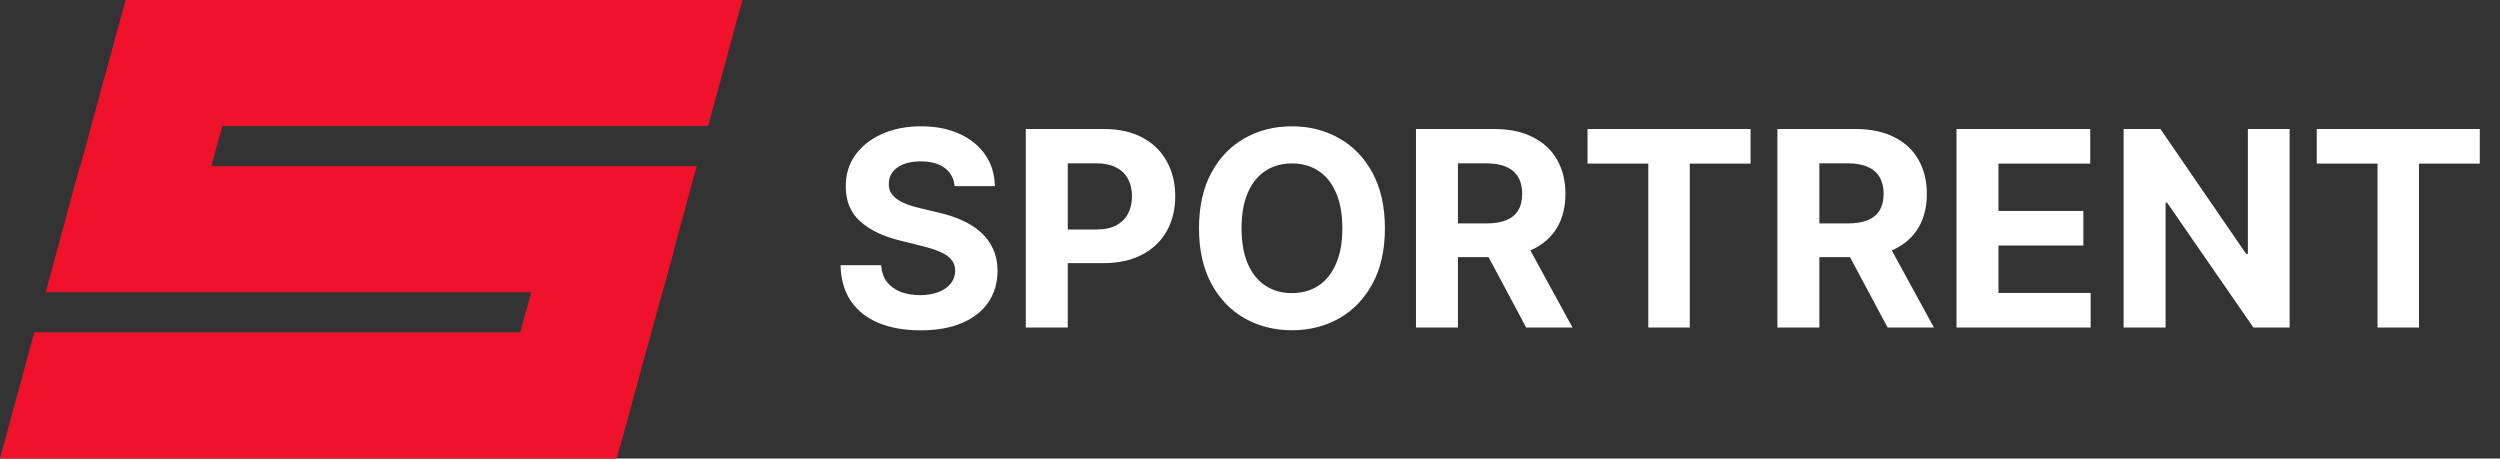 <svg width="229" height="42" viewBox="0 0 229 42" fill="none" xmlns="http://www.w3.org/2000/svg">
<rect x="0" y="0" width="229" height="42" fill="#333333" stroke="none"/>
<path d="M8.369 11.55L11.508 2.47844e-06L68 0L64.862 11.55L8.369 11.55Z" fill="#F0122B"/>
<path d="M4.185 26.775L7.323 15.225L63.815 15.225L60.677 26.775L4.185 26.775Z" fill="#F0122B"/>
<path d="M16.495 25.592L6.118 19.689L11.101 1.608L21.478 7.511L16.495 25.592Z" fill="#F0122B"/>
<path d="M56.775 40.916L46.396 35.015L51.374 16.933L61.753 22.833L56.775 40.916Z" fill="#F0122B"/>
<path d="M0 42L3.138 30.45L59.631 30.45L56.492 42H0Z" fill="#F0122B"/>
<path d="M87.444 17.047C87.373 16.331 87.068 15.775 86.529 15.378C85.99 14.982 85.26 14.783 84.336 14.783C83.709 14.783 83.179 14.872 82.747 15.05C82.315 15.221 81.984 15.461 81.753 15.769C81.528 16.077 81.415 16.426 81.415 16.816C81.404 17.142 81.472 17.426 81.62 17.669C81.774 17.911 81.984 18.121 82.25 18.299C82.516 18.471 82.824 18.622 83.173 18.752C83.522 18.876 83.895 18.983 84.292 19.071L85.925 19.462C86.719 19.64 87.447 19.876 88.109 20.172C88.772 20.468 89.346 20.832 89.832 21.264C90.317 21.696 90.693 22.205 90.959 22.791C91.231 23.377 91.371 24.049 91.376 24.806C91.371 25.919 91.086 26.884 90.524 27.701C89.968 28.512 89.163 29.142 88.109 29.592C87.062 30.035 85.798 30.258 84.319 30.258C82.851 30.258 81.572 30.033 80.483 29.583C79.4 29.133 78.554 28.467 77.944 27.585C77.341 26.697 77.024 25.6 76.994 24.291H80.714C80.756 24.901 80.93 25.41 81.238 25.819C81.552 26.221 81.969 26.526 82.49 26.733C83.016 26.934 83.611 27.035 84.274 27.035C84.925 27.035 85.49 26.94 85.97 26.751C86.455 26.561 86.831 26.298 87.097 25.961C87.364 25.623 87.497 25.236 87.497 24.798C87.497 24.389 87.376 24.046 87.133 23.768C86.896 23.49 86.547 23.253 86.085 23.058C85.629 22.862 85.07 22.685 84.407 22.525L82.428 22.028C80.895 21.655 79.684 21.072 78.796 20.279C77.909 19.486 77.468 18.417 77.474 17.074C77.468 15.973 77.761 15.011 78.353 14.189C78.95 13.366 79.77 12.724 80.812 12.262C81.853 11.8 83.037 11.57 84.363 11.57C85.712 11.57 86.89 11.8 87.896 12.262C88.908 12.724 89.695 13.366 90.258 14.189C90.82 15.011 91.11 15.964 91.128 17.047H87.444ZM93.962 30V11.818H101.135C102.514 11.818 103.689 12.082 104.66 12.608C105.631 13.129 106.37 13.854 106.879 14.783C107.394 15.707 107.652 16.772 107.652 17.979C107.652 19.187 107.391 20.252 106.87 21.175C106.35 22.099 105.595 22.818 104.607 23.333C103.624 23.848 102.435 24.105 101.038 24.105H96.466V21.024H100.416C101.156 21.024 101.766 20.897 102.245 20.643C102.73 20.382 103.091 20.024 103.328 19.569C103.571 19.107 103.692 18.577 103.692 17.979C103.692 17.376 103.571 16.849 103.328 16.399C103.091 15.943 102.73 15.591 102.245 15.343C101.76 15.088 101.144 14.961 100.399 14.961H97.806V30H93.962ZM126.857 20.909C126.857 22.892 126.481 24.579 125.729 25.97C124.983 27.36 123.965 28.423 122.675 29.157C121.391 29.885 119.947 30.249 118.343 30.249C116.727 30.249 115.277 29.882 113.993 29.148C112.708 28.414 111.693 27.351 110.948 25.961C110.202 24.57 109.829 22.886 109.829 20.909C109.829 18.926 110.202 17.24 110.948 15.849C111.693 14.458 112.708 13.398 113.993 12.671C115.277 11.937 116.727 11.57 118.343 11.57C119.947 11.57 121.391 11.937 122.675 12.671C123.965 13.398 124.983 14.458 125.729 15.849C126.481 17.24 126.857 18.926 126.857 20.909ZM122.959 20.909C122.959 19.625 122.767 18.542 122.382 17.66C122.003 16.778 121.468 16.109 120.775 15.653C120.083 15.198 119.272 14.97 118.343 14.97C117.414 14.97 116.603 15.198 115.91 15.653C115.218 16.109 114.679 16.778 114.295 17.66C113.916 18.542 113.726 19.625 113.726 20.909C113.726 22.193 113.916 23.276 114.295 24.158C114.679 25.04 115.218 25.709 115.91 26.165C116.603 26.62 117.414 26.848 118.343 26.848C119.272 26.848 120.083 26.62 120.775 26.165C121.468 25.709 122.003 25.04 122.382 24.158C122.767 23.276 122.959 22.193 122.959 20.909ZM129.704 30V11.818H136.878C138.251 11.818 139.423 12.064 140.393 12.555C141.37 13.04 142.113 13.73 142.622 14.624C143.136 15.511 143.394 16.556 143.394 17.758C143.394 18.965 143.133 20.004 142.613 20.874C142.092 21.738 141.337 22.401 140.349 22.862C139.366 23.324 138.177 23.555 136.78 23.555H131.977V20.465H136.158C136.892 20.465 137.502 20.365 137.987 20.163C138.473 19.962 138.834 19.66 139.07 19.258C139.313 18.855 139.434 18.355 139.434 17.758C139.434 17.154 139.313 16.645 139.07 16.23C138.834 15.816 138.47 15.502 137.978 15.289C137.493 15.07 136.881 14.961 136.141 14.961H133.548V30H129.704ZM139.523 21.726L144.042 30H139.798L135.377 21.726H139.523ZM145.418 14.988V11.818H160.351V14.988H154.784V30H150.984V14.988H145.418ZM162.81 30V11.818H169.983C171.356 11.818 172.528 12.064 173.499 12.555C174.475 13.04 175.218 13.73 175.727 14.624C176.242 15.511 176.499 16.556 176.499 17.758C176.499 18.965 176.239 20.004 175.718 20.874C175.197 21.738 174.443 22.401 173.454 22.862C172.472 23.324 171.282 23.555 169.885 23.555H165.082V20.465H169.264C169.998 20.465 170.607 20.365 171.093 20.163C171.578 19.962 171.939 19.66 172.176 19.258C172.419 18.855 172.54 18.355 172.54 17.758C172.54 17.154 172.419 16.645 172.176 16.23C171.939 15.816 171.575 15.502 171.084 15.289C170.599 15.07 169.986 14.961 169.246 14.961H166.654V30H162.81ZM172.629 21.726L177.147 30H172.904L168.483 21.726H172.629ZM179.216 30V11.818H191.467V14.988H183.06V19.32H190.837V22.489H183.06V26.831H191.503V30H179.216ZM209.731 11.818V30H206.411L198.501 18.556H198.368V30H194.524V11.818H197.897L205.745 23.253H205.905V11.818H209.731ZM212.215 14.988V11.818H227.147V14.988H221.581V30H217.781V14.988H212.215Z" fill="white"/>
</svg>
